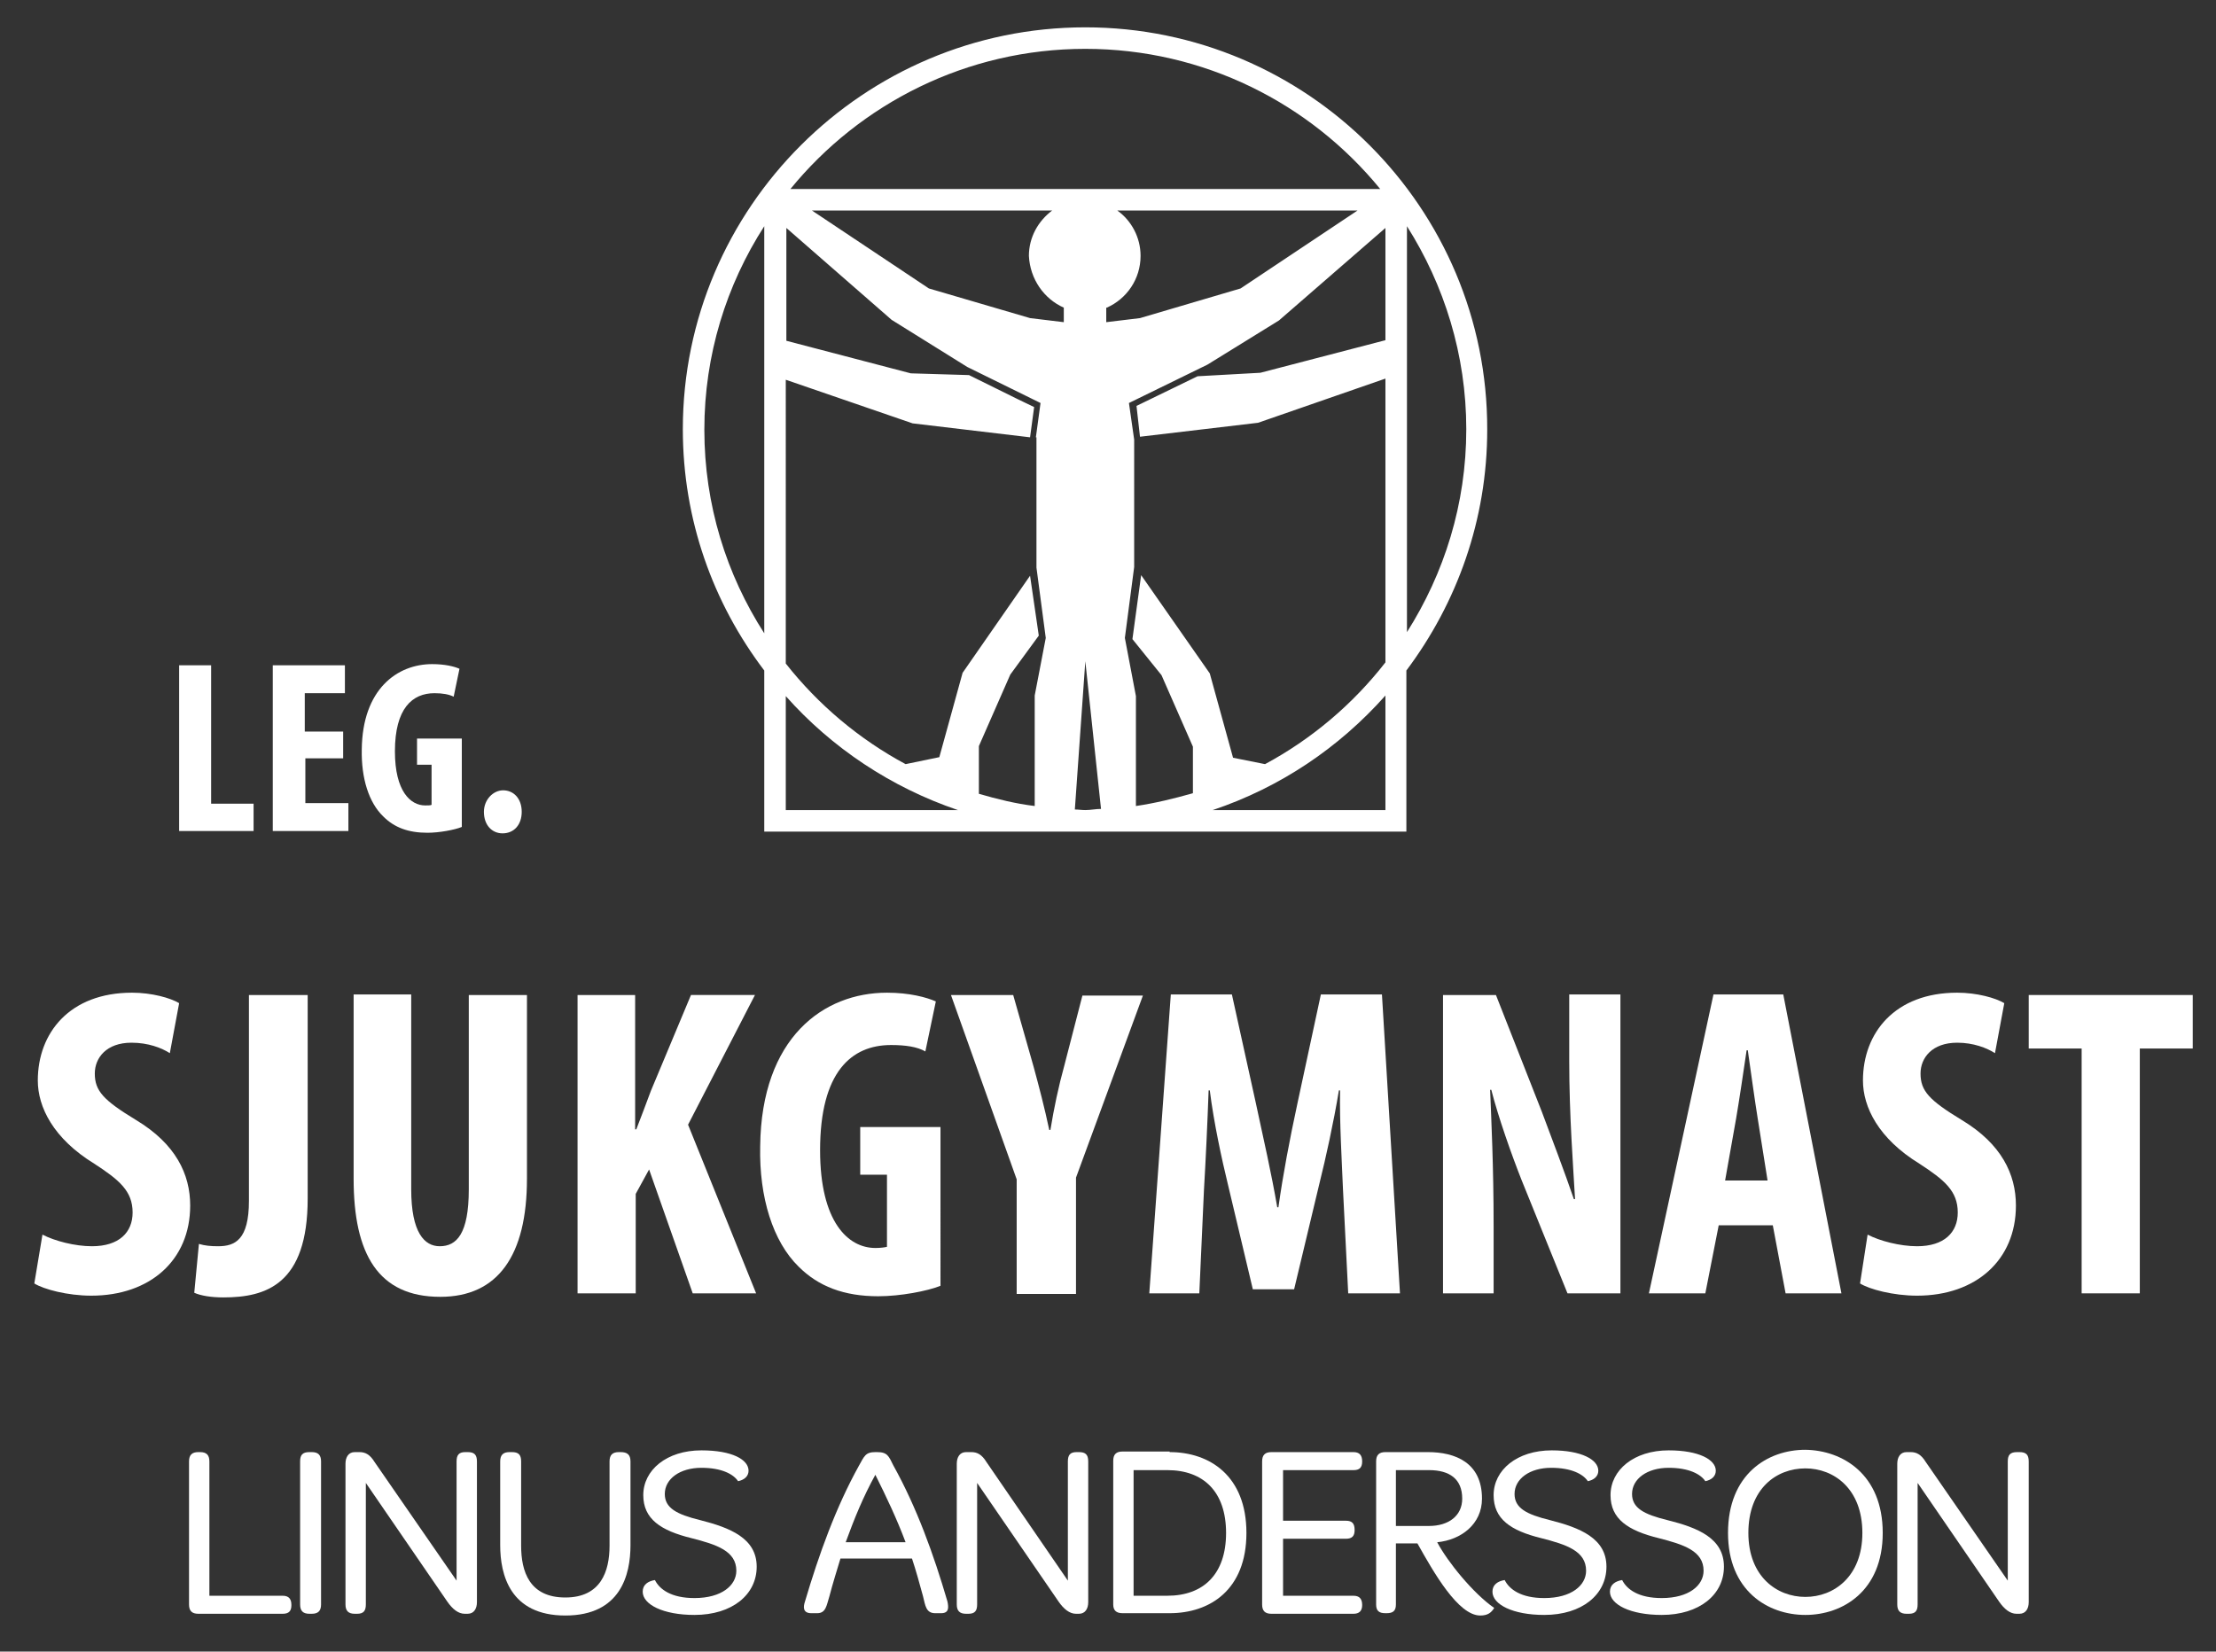 <?xml version="1.0" encoding="utf-8"?>
<!-- Generator: Adobe Illustrator 19.1.0, SVG Export Plug-In . SVG Version: 6.00 Build 0)  -->
<svg version="1.1" id="Lager_1" xmlns="http://www.w3.org/2000/svg" xmlns:xlink="http://www.w3.org/1999/xlink" x="0px" y="0px"
	 viewBox="0 0 381 284" style="enable-background:new 0 0 381 284;" xml:space="preserve">
<rect x="0" y="0" width="381" height="284" fill="#333333" stroke="none"/>
<style type="text/css">
	.st0{fill:#FFFFFF;}
</style>
<g>
	<path class="st0" d="M7.3,212.3c2.1,1.1,5.6,2,8.5,2c4.7,0,7-2.4,7-5.8c0-3.7-2.3-5.6-6.6-8.4c-7-4.3-9.7-9.7-9.7-14.3
		c0-8.2,5.5-15.1,16.2-15.1c3.4,0,6.6,0.9,8.1,1.8l-1.6,8.6c-1.4-0.9-3.7-1.8-6.6-1.8c-4.3,0-6.3,2.6-6.3,5.3c0,3,1.5,4.6,7.1,8
		c6.8,4.1,9.3,9.3,9.3,14.7c0,9.4-6.9,15.5-17,15.5c-4.1,0-8.2-1.1-9.8-2.1L7.3,212.3z"/>
	<path class="st0" d="M42.8,171.1h10.1v35c0,14.8-7.2,17-14.5,17c-2.1,0-3.9-0.3-5-0.8l0.8-8.4c1,0.3,2,0.4,3.3,0.4
		c2.9,0,5.3-1.1,5.3-7.8V171.1z"/>
	<path class="st0" d="M70.7,171.1v33.4c0,7.5,2.3,9.8,4.9,9.8c2.9,0,5-2.1,5-9.8v-33.4h10v31.6c0,13.2-5,20.3-14.9,20.3
		c-10.7,0-14.9-7.4-14.9-20.3v-31.7H70.7z"/>
	<path class="st0" d="M99.2,171.1h10v23.1h0.2c0.8-2.1,1.7-4.4,2.5-6.6l6.9-16.5h11l-11.5,22.3l11.7,29h-10.9l-7.5-21.3l-2.3,4.2
		v17.1h-10V171.1z"/>
	<path class="st0" d="M161.7,221.1c-2.2,0.9-6.9,1.8-10.7,1.8c-5.9,0-10.3-1.7-13.7-5.1c-4.4-4.3-6.8-11.9-6.6-20.7
		c0.2-18.7,10.9-26.4,21.8-26.4c3.9,0,6.8,0.8,8.4,1.5l-1.8,8.6c-1.4-0.8-3.4-1.1-5.9-1.1c-6.8,0-12.2,4.6-12.2,18.1
		c0,12.3,4.8,16.8,9.5,16.8c0.9,0,1.6-0.1,2-0.2v-12.4h-4.6v-8.2h13.8V221.1z"/>
	<path class="st0" d="M174.8,222.5v-19.7l-11.3-31.7h10.7l3.5,12.3c0.9,3.3,1.9,7.1,2.7,10.9h0.2c0.6-3.7,1.4-7.5,2.4-11.1l3.1-12
		h10.4l-11.5,31.3v20H174.8z"/>
	<path class="st0" d="M230.9,204.5c-0.2-4.9-0.6-11.5-0.5-17h-0.2c-0.9,5.5-2.3,11.8-3.3,15.8l-4.4,18.4h-7.1l-4.3-18.1
		c-1-4.1-2.4-10.5-3.1-16.1h-0.2c-0.2,5.6-0.5,12-0.8,17.1l-0.8,17.8h-8.6l3.7-51.4h10.5l4.1,18.6c1.4,6.5,2.7,12.2,3.7,18h0.2
		c0.8-5.7,1.9-11.5,3.3-18l4-18.6h10.5l3.1,51.4h-8.9L230.9,204.5z"/>
	<path class="st0" d="M248.1,222.5v-51.4h9.1l7.9,20.1c1.5,4,4,10.6,5.5,15h0.2c-0.3-5.4-1-14.3-1-23.8v-11.4h8.8v51.4h-9.1
		l-7.9-19.5c-1.7-4.3-4-10.8-5.2-15.5h-0.2c0.2,5.2,0.6,13.1,0.6,23.4v11.6H248.1z"/>
	<path class="st0" d="M295.5,210.7l-2.3,11.7h-9.7l11.1-51.4h12l10,51.4H307l-2.2-11.7H295.5z M303.9,203l-1.7-10.7
		c-0.5-3.1-1.2-8.2-1.7-11.7h-0.2c-0.5,3.4-1.3,8.8-1.8,11.7l-1.9,10.7H303.9z"/>
	<path class="st0" d="M321.1,212.3c2.1,1.1,5.6,2,8.5,2c4.7,0,7-2.4,7-5.8c0-3.7-2.3-5.6-6.6-8.4c-7-4.3-9.7-9.7-9.7-14.3
		c0-8.2,5.5-15.1,16.2-15.1c3.4,0,6.6,0.9,8.1,1.8l-1.6,8.6c-1.4-0.9-3.7-1.8-6.5-1.8c-4.3,0-6.3,2.6-6.3,5.3c0,3,1.5,4.6,7.1,8
		c6.8,4.1,9.3,9.3,9.3,14.7c0,9.4-6.9,15.5-17,15.5c-4.1,0-8.2-1.1-9.8-2.1L321.1,212.3z"/>
	<path class="st0" d="M357.9,180.3h-9.1v-9.2H377v9.2h-9.1v42.1h-10V180.3z"/>
</g>
<g>
	<path class="st0" d="M34.4,249.7c1.1,0,1.6,0.5,1.6,1.6v23.1h12.6c1.1,0,1.5,0.6,1.5,1.6c0,1-0.4,1.5-1.5,1.5H34.1
		c-1.1,0-1.6-0.5-1.6-1.6v-24.6c0-1.1,0.5-1.6,1.6-1.6H34.4z"/>
	<path class="st0" d="M53.6,249.7c1.1,0,1.6,0.5,1.6,1.6v24.6c0,1.1-0.5,1.6-1.6,1.6h-0.4c-1.1,0-1.6-0.5-1.6-1.6v-24.6
		c0-1.1,0.4-1.6,1.6-1.6H53.6z"/>
	<path class="st0" d="M61.8,249.7c1,0,1.8,0.4,2.6,1.7l14.1,20.4v-20.5c0-1.1,0.4-1.6,1.5-1.6h0.4c1.1,0,1.6,0.4,1.6,1.6v24.2
		c0,1.1-0.5,2-1.6,2h-0.5c-1.1,0-2.1-0.8-3-2.1l-14-20.4v20.9c0,1.1-0.4,1.6-1.5,1.6H61c-1.1,0-1.6-0.5-1.6-1.6v-24.2
		c0-1.1,0.5-2,1.6-2H61.8z"/>
	<path class="st0" d="M88,249.7c1.1,0,1.6,0.4,1.6,1.6v14.5c0,4.4,1.4,8.9,7.6,8.9c6.1,0,7.6-4.5,7.6-8.9v-14.5
		c0-1.1,0.5-1.6,1.6-1.6h0.3c1.1,0,1.7,0.4,1.7,1.6v14.4c0,5.1-1.7,12.1-11.2,12.1c-9.5,0-11.2-7-11.2-12.1v-14.4
		c0-1.1,0.5-1.6,1.6-1.6H88z"/>
	<path class="st0" d="M128.7,252.9c0,1-0.8,1.6-1.8,1.8c-0.8-1.2-2.8-2.3-6.3-2.3c-3.7,0-6.3,1.9-6.3,4.5c0,2.4,2,3.5,6.1,4.5
		c5.1,1.3,9.7,3.1,9.7,8c0,4.8-4.2,8.3-10.7,8.3c-5.4,0-8.9-1.8-8.9-4c0-1.2,0.9-1.8,2.1-2c0.8,1.6,2.8,3.1,6.8,3.1
		c4.7,0,7.2-2.2,7.2-4.7c0-3.4-3.4-4.5-7.7-5.6c-5.3-1.3-8.3-3.3-8.3-7.4c0-4.3,4-7.7,10-7.7C125.9,249.4,128.7,251,128.7,252.9z"/>
	<path class="st0" d="M150.8,249.7c1.8,0,2,0.7,2.8,2.3c4,7.2,6.9,15.2,9.3,23.4c0.2,1,0.3,2-1.1,2h-1c-1.6,0-1.7-1.3-2.1-2.9
		c-0.6-2.2-1.2-4.4-1.9-6.5h-12.3c-0.6,2-1.3,4.2-1.9,6.5c-0.5,1.6-0.6,2.9-2.1,2.9h-1c-1.5,0-1.4-1.1-1.1-2
		c2.4-8.1,5.3-16.2,9.3-23.4c0.9-1.6,1.1-2.3,2.8-2.3H150.8z M145.4,265.2h10.3c-1.5-4-3.3-7.8-5.2-11.6
		C148.4,257.4,146.9,261.1,145.4,265.2z"/>
	<path class="st0" d="M167,249.7c1,0,1.8,0.4,2.6,1.7l14,20.4v-20.5c0-1.1,0.4-1.6,1.5-1.6h0.4c1.1,0,1.6,0.4,1.6,1.6v24.2
		c0,1.1-0.5,2-1.6,2h-0.5c-1.1,0-2.1-0.8-3-2.1l-14-20.4v20.9c0,1.1-0.4,1.6-1.5,1.6h-0.4c-1.1,0-1.6-0.5-1.6-1.6v-24.2
		c0-1.1,0.5-2,1.6-2H167z"/>
	<path class="st0" d="M201.1,249.7c6.9,0,13.2,4.1,13.2,13.9c0,9.8-6.3,13.8-13.2,13.8h-8.1c-1.1,0-1.6-0.5-1.6-1.5v-24.7
		c0-1.1,0.5-1.6,1.6-1.6H201.1z M194.9,274.4h5.8c6.2,0,10.1-3.7,10.1-10.8c0-7.1-3.9-10.8-10.1-10.8h-5.8V274.4z"/>
	<path class="st0" d="M232.7,249.7c1,0,1.5,0.5,1.5,1.6c0,1.1-0.5,1.5-1.5,1.5h-12.1v8.7h10.8c1.1,0,1.5,0.5,1.5,1.6
		c0,1-0.4,1.5-1.5,1.5h-10.8v9.8h12.1c1,0,1.5,0.5,1.5,1.6c0,1-0.5,1.5-1.5,1.5h-14.1c-1.1,0-1.6-0.5-1.6-1.6v-24.6
		c0-1.1,0.5-1.6,1.6-1.6H232.7z"/>
	<path class="st0" d="M245.5,249.7c4.7,0,9.3,1.8,9.3,8c0,4.4-3.6,7.1-7.7,7.5c1.8,3.4,6.2,8.8,9.8,11.3c-0.5,0.8-1.1,1.3-2.4,1.3
		c-3.8,0-8-7.4-10.8-12.4H240v10.5c0,1.1-0.5,1.5-1.6,1.5h-0.2c-1.1,0-1.6-0.4-1.6-1.5v-24.6c0-1.1,0.5-1.6,1.6-1.6L245.5,249.7z
		 M240,262.4h5.7c3.3,0,5.7-1.7,5.7-4.7c0-3.4-2.2-4.9-5.7-4.9H240V262.4z"/>
	<path class="st0" d="M274.8,252.9c0,1-0.8,1.6-1.8,1.8c-0.8-1.2-2.8-2.3-6.3-2.3c-3.7,0-6.3,1.9-6.3,4.5c0,2.4,2,3.5,6.1,4.5
		c5.1,1.3,9.7,3.1,9.7,8c0,4.8-4.2,8.3-10.7,8.3c-5.4,0-8.9-1.8-8.9-4c0-1.2,0.9-1.8,2.1-2c0.8,1.6,2.8,3.1,6.8,3.1
		c4.7,0,7.2-2.2,7.2-4.7c0-3.4-3.4-4.5-7.7-5.6c-5.3-1.3-8.2-3.3-8.2-7.4c0-4.3,4-7.7,10-7.7C271.9,249.4,274.8,251,274.8,252.9z"/>
	<path class="st0" d="M295,252.9c0,1-0.8,1.6-1.8,1.8c-0.8-1.2-2.8-2.3-6.3-2.3c-3.7,0-6.3,1.9-6.3,4.5c0,2.4,2,3.5,6.1,4.5
		c5.2,1.3,9.7,3.1,9.7,8c0,4.8-4.2,8.3-10.7,8.3c-5.4,0-8.9-1.8-8.9-4c0-1.2,0.9-1.8,2.1-2c0.8,1.6,2.8,3.1,6.8,3.1
		c4.7,0,7.2-2.2,7.2-4.7c0-3.4-3.4-4.5-7.7-5.6c-5.3-1.3-8.3-3.3-8.3-7.4c0-4.3,4-7.7,10-7.7C292.1,249.4,295,251,295,252.9z"/>
	<path class="st0" d="M323.7,263.6c0,10-6.9,14.1-13.3,14.1c-6.5,0-13.3-4.2-13.3-14.1c0-10.1,6.8-14.3,13.3-14.3
		C316.8,249.4,323.7,253.5,323.7,263.6z M300.6,263.6c0,7.5,4.9,11,9.8,11c4.9,0,9.8-3.5,9.8-11c0-7.6-4.9-11.1-9.8-11.1
		C305.4,252.5,300.6,256,300.6,263.6z"/>
	<path class="st0" d="M328.5,249.7c1,0,1.8,0.4,2.6,1.7l14.1,20.4v-20.5c0-1.1,0.4-1.6,1.6-1.6h0.4c1.1,0,1.6,0.4,1.6,1.6v24.2
		c0,1.1-0.5,2-1.6,2h-0.5c-1.1,0-2.1-0.8-3-2.1l-14-20.4v20.9c0,1.1-0.4,1.6-1.5,1.6h-0.4c-1.1,0-1.6-0.5-1.6-1.6v-24.2
		c0-1.1,0.5-2,1.6-2H328.5z"/>
</g>
<g>
	<g>
		<path class="st0" d="M30.8,114.4h5.5v23.8h7.3v4.7H30.8V114.4z"/>
		<path class="st0" d="M59,130.4h-6.5v7.7h7.4v4.8H46.9v-28.5h12.4v4.8h-6.9v6.6H59V130.4z"/>
		<path class="st0" d="M79.4,142.2c-1.2,0.5-3.9,1-5.9,1c-3.3,0-5.7-0.9-7.6-2.8c-2.5-2.4-3.8-6.6-3.7-11.5
			c0.1-10.4,6.1-14.7,12.1-14.7c2.2,0,3.8,0.4,4.7,0.8l-1,4.8c-0.8-0.4-1.9-0.6-3.3-0.6c-3.8,0-6.8,2.6-6.8,10
			c0,6.9,2.7,9.3,5.2,9.3c0.5,0,0.9,0,1.1-0.1v-6.9h-2.5V127h7.7V142.2z"/>
		<path class="st0" d="M83.2,139.6c0-2.1,1.6-3.7,3.3-3.7c1.8,0,3.2,1.4,3.2,3.7c0,2.2-1.3,3.7-3.3,3.7
			C84.6,143.3,83.2,141.9,83.2,139.6z"/>
	</g>
</g>
<path class="st0" d="M186.6,4.7c-38.1,0-69.2,31-69.2,69.1c0,15.6,5.2,29.9,14,41.5V143h110.4v-27.7c8.7-11.6,13.9-25.9,13.9-41.4
	C255.8,35.7,224.7,4.7,186.6,4.7z M186.6,8.4c20.4,0,38.7,9.4,50.7,24.1H135.9C147.9,17.8,166.2,8.4,186.6,8.4z M182.9,52.9v2.5
	l-5.8-0.7l-17.4-5.1l-20.1-13.4h41.3c-2.4,1.8-4,4.6-4,7.8C177.1,48,179.5,51.4,182.9,52.9z M177.1,99l-11.6,16.7l-4,14.5l-5.8,1.2
	c-8-4.3-15-10.2-20.6-17.3V65.3l21.8,7.5l20.2,2.4l0.7-5.2l-2.7-1.3l2.1,1.3l-2.1-1.3l-8.5-4.2l-10-0.3l-21.4-5.6V39.2L153.3,55
	l13,8.1l12.6,6.2l-0.8,5.9l0.1,0v22.4l1.6,12.1l-1.9,9.9v18v1c-3.3-0.4-6.5-1.2-9.6-2.1v-8.2l5.4-12.3l4.9-6.7L177.1,99z
	 M190.3,52.9c3.4-1.5,5.8-4.9,5.8-8.9c0-3.2-1.6-6.1-4-7.8h41.3l-20.1,13.4l-17.3,5.1l-5.8,0.7V52.9z M131.4,108.9
	c-6.5-10.1-10.3-22.1-10.3-35c0-12.9,3.8-24.9,10.3-35V108.9z M135.1,139.3v-19.6c7.9,8.9,18.1,15.7,29.6,19.6H135.1z M184.8,139.2
	l1.8-25.5l2.7,25.4c-0.9,0-1.8,0.2-2.7,0.2C186,139.3,185.4,139.2,184.8,139.2z M238.2,139.3h-29.7c11.6-3.9,21.7-10.7,29.7-19.7
	V139.3z M217.5,131.4l-5.5-1.1l-4-14.5l-11.8-16.9l-1.5,11l5,6.2l5.4,12.3v8c-3.2,0.9-6.4,1.7-9.8,2.2v-18.9l-1.9-10l1.6-12.2V75.6
	l-0.9-6.3l13.5-6.6l12.3-7.6l18.3-15.9v19.3l-21.5,5.6l-10.8,0.6l-7,3.4l-2.8,1.7l2.8-1.7l-3.5,1.7l0.6,5.3l20.3-2.4l21.9-7.6v48.8
	C232.6,121.1,225.5,127.1,217.5,131.4z M241.9,38.9c6.4,10.1,10.2,22.1,10.2,34.9c0,12.9-3.8,24.8-10.2,34.9V38.9z"/>
</svg>

